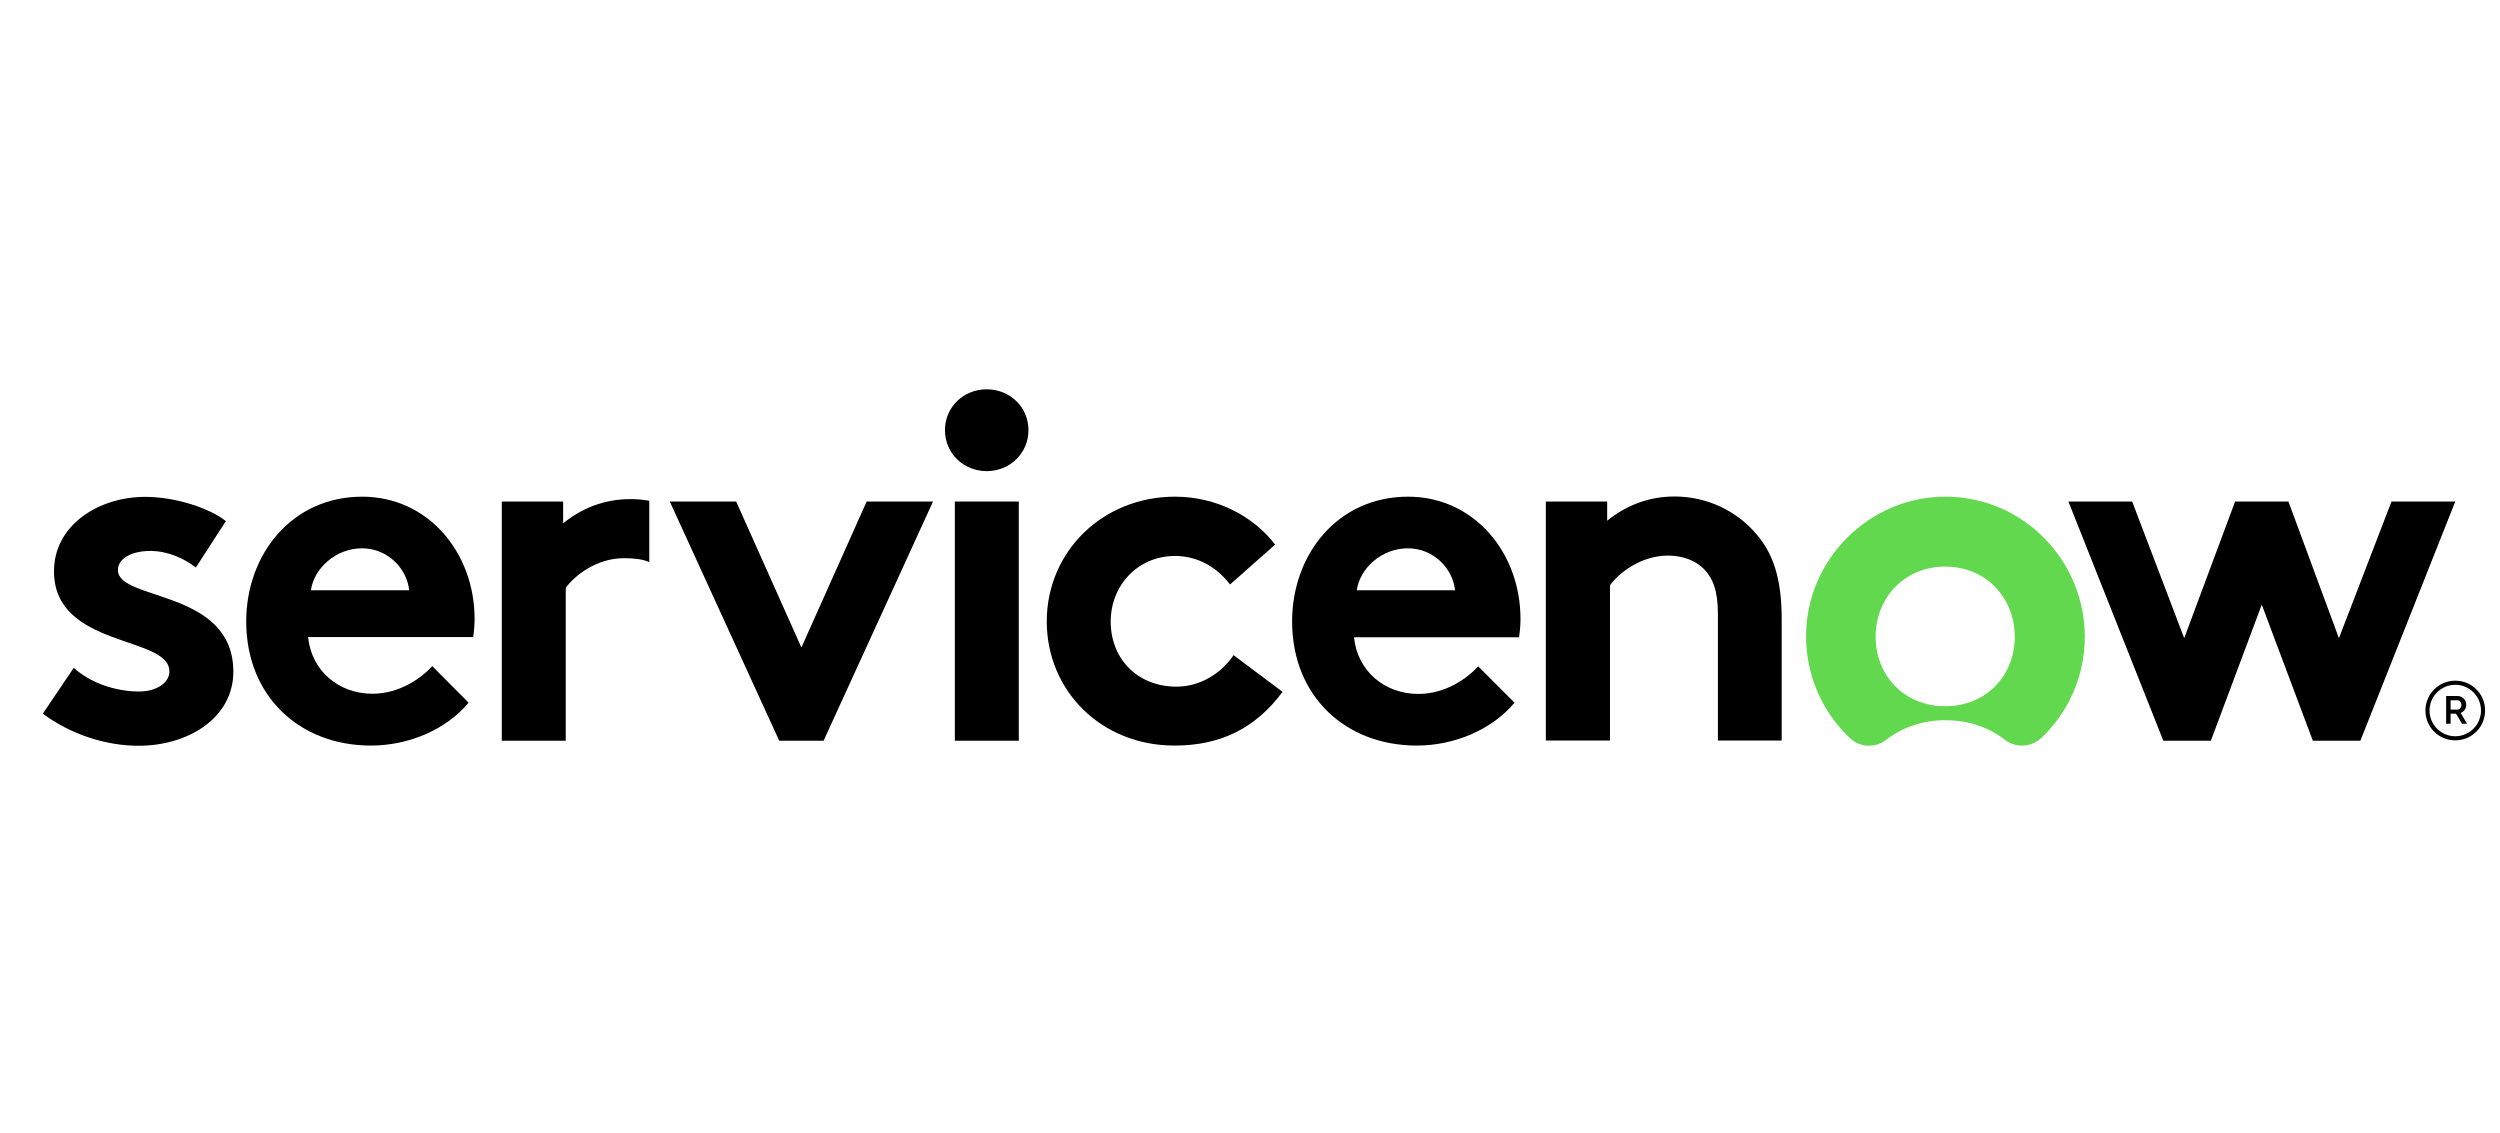 <svg xmlns="http://www.w3.org/2000/svg" width="128" height="58" viewBox="0 0 128 58" fill="none"><g clip-path="url(#clip0_560_6937)"><g clip-path="url(#clip1_560_6937)"><path fill-rule="evenodd" clip-rule="evenodd" d="M32.279 25.554C30.923 25.554 29.768 26.031 28.833 26.795V25.678H25.692V37.925H28.966V30.098C29.415 29.468 30.551 28.58 31.935 28.58C32.431 28.58 32.88 28.618 33.243 28.78V25.64C32.928 25.583 32.603 25.554 32.279 25.554Z" fill="black"></path><path fill-rule="evenodd" clip-rule="evenodd" d="M3.776 34.193C4.607 34.947 5.886 35.405 7.117 35.405C7.995 35.405 8.673 34.975 8.673 34.374C8.673 32.532 2.764 33.191 2.764 29.248C2.764 26.9 5.027 25.439 7.442 25.439C9.026 25.439 10.763 26.041 11.565 26.68L10.028 29.057C9.408 28.58 8.578 28.208 7.699 28.208C6.793 28.208 6.038 28.561 6.038 29.191C6.038 30.785 11.947 30.155 11.947 34.393C11.947 36.741 9.656 38.183 7.098 38.183C5.408 38.183 3.623 37.6 2.192 36.541L3.776 34.193Z" fill="black"></path><path fill-rule="evenodd" clip-rule="evenodd" d="M24.299 31.692C24.299 28.284 21.913 25.43 18.543 25.43C14.925 25.43 12.606 28.408 12.606 31.816C12.606 35.653 15.345 38.173 18.992 38.173C20.882 38.173 22.81 37.391 23.993 35.978L22.132 34.107C21.55 34.737 20.442 35.52 19.068 35.52C17.331 35.52 15.947 34.336 15.775 32.618H24.223C24.27 32.35 24.299 32.016 24.299 31.692ZM15.918 30.222C16.071 29.115 17.178 28.074 18.533 28.074C19.87 28.074 20.843 29.134 20.948 30.222H15.918Z" fill="black"></path><path fill-rule="evenodd" clip-rule="evenodd" d="M41.032 33.152L44.373 25.678H47.771L42.168 37.925H39.896L34.293 25.678H37.691L41.032 33.152Z" fill="black"></path><path fill-rule="evenodd" clip-rule="evenodd" d="M50.52 19.932C51.704 19.932 52.658 20.839 52.658 22.022C52.658 23.206 51.704 24.122 50.52 24.122C49.337 24.122 48.382 23.215 48.382 22.022C48.382 20.839 49.337 19.932 50.52 19.932Z" fill="black"></path><path d="M52.162 25.678H48.888V37.925H52.162V25.678Z" fill="black"></path><path fill-rule="evenodd" clip-rule="evenodd" d="M65.669 35.424C64.237 37.343 62.423 38.173 60.133 38.173C56.362 38.173 53.594 35.348 53.594 31.816C53.594 28.256 56.438 25.43 60.161 25.43C62.271 25.43 64.161 26.413 65.287 27.883L62.977 29.926C62.328 29.067 61.345 28.465 60.161 28.465C58.271 28.465 56.868 29.955 56.868 31.826C56.868 33.744 58.252 35.157 60.237 35.157C61.574 35.157 62.624 34.346 63.158 33.544L65.669 35.424Z" fill="black"></path><path fill-rule="evenodd" clip-rule="evenodd" d="M77.543 35.978C76.36 37.391 74.422 38.173 72.541 38.173C68.895 38.173 66.156 35.653 66.156 31.816C66.156 28.408 68.466 25.43 72.093 25.43C75.463 25.43 77.849 28.284 77.849 31.692C77.849 32.016 77.82 32.35 77.772 32.627H69.325C69.496 34.346 70.881 35.529 72.618 35.529C74.002 35.529 75.109 34.746 75.682 34.116L77.543 35.978ZM74.498 30.222C74.393 29.134 73.42 28.074 72.083 28.074C70.728 28.074 69.621 29.105 69.468 30.222H74.498Z" fill="black"></path><path fill-rule="evenodd" clip-rule="evenodd" d="M79.147 37.925V25.678H82.287V26.661C83.213 25.907 84.378 25.42 85.733 25.42C87.423 25.42 88.95 26.174 89.962 27.387C90.764 28.341 91.222 29.582 91.222 31.682V37.915H87.957V31.424C87.957 30.212 87.681 29.582 87.232 29.124C86.802 28.695 86.153 28.446 85.399 28.446C84.015 28.446 82.889 29.334 82.431 29.964V37.915H79.147V37.925Z" fill="black"></path><path fill-rule="evenodd" clip-rule="evenodd" d="M99.641 25.43C95.737 25.411 92.501 28.609 92.472 32.522C92.453 34.594 93.322 36.474 94.716 37.791C95.222 38.269 96.004 38.316 96.558 37.887C97.369 37.257 98.41 36.875 99.612 36.875C100.806 36.875 101.856 37.257 102.667 37.887C103.221 38.316 104.003 38.259 104.519 37.782C105.893 36.474 106.743 34.632 106.743 32.589C106.724 28.647 103.555 25.449 99.641 25.43ZM99.593 36.159C97.474 36.159 96.033 34.565 96.033 32.599C96.033 30.623 97.484 29.01 99.593 29.01C101.712 29.01 103.154 30.632 103.154 32.599C103.163 34.565 101.712 36.159 99.593 36.159Z" fill="#62D84E"></path><path fill-rule="evenodd" clip-rule="evenodd" d="M113.196 37.925H110.762L105.903 25.678H109.167L111.831 32.675L114.437 25.678H117.167L119.753 32.675L122.445 25.678H125.71L120.851 37.925H118.417L115.802 30.957L113.196 37.925Z" fill="black"></path><path d="M125.748 36.541H125.471V37.056H125.242V35.634H125.815C126.072 35.634 126.273 35.834 126.273 36.092C126.273 36.274 126.158 36.436 125.987 36.503L126.311 37.056H126.053L125.748 36.541ZM125.471 36.331H125.805C125.929 36.331 126.025 36.226 126.025 36.092C126.025 35.959 125.929 35.854 125.805 35.854H125.471V36.331Z" fill="black"></path><path d="M125.71 35.061C126.435 35.061 127.027 35.653 127.027 36.379C127.027 37.104 126.435 37.696 125.71 37.696C124.984 37.696 124.392 37.104 124.392 36.379C124.392 35.653 124.984 35.061 125.71 35.061ZM125.71 34.851C124.87 34.851 124.182 35.529 124.182 36.379C124.182 37.228 124.86 37.906 125.71 37.906C126.55 37.906 127.237 37.228 127.237 36.379C127.237 35.529 126.559 34.851 125.71 34.851Z" fill="black"></path></g></g><defs><clipPath id="clip0_560_6937"><rect width="127" height="58" fill="white" transform="translate(0.714)"></rect></clipPath><clipPath id="clip1_560_6937"><rect width="126" height="19.091" fill="white" transform="translate(1.714 19.455)"></rect></clipPath></defs></svg>